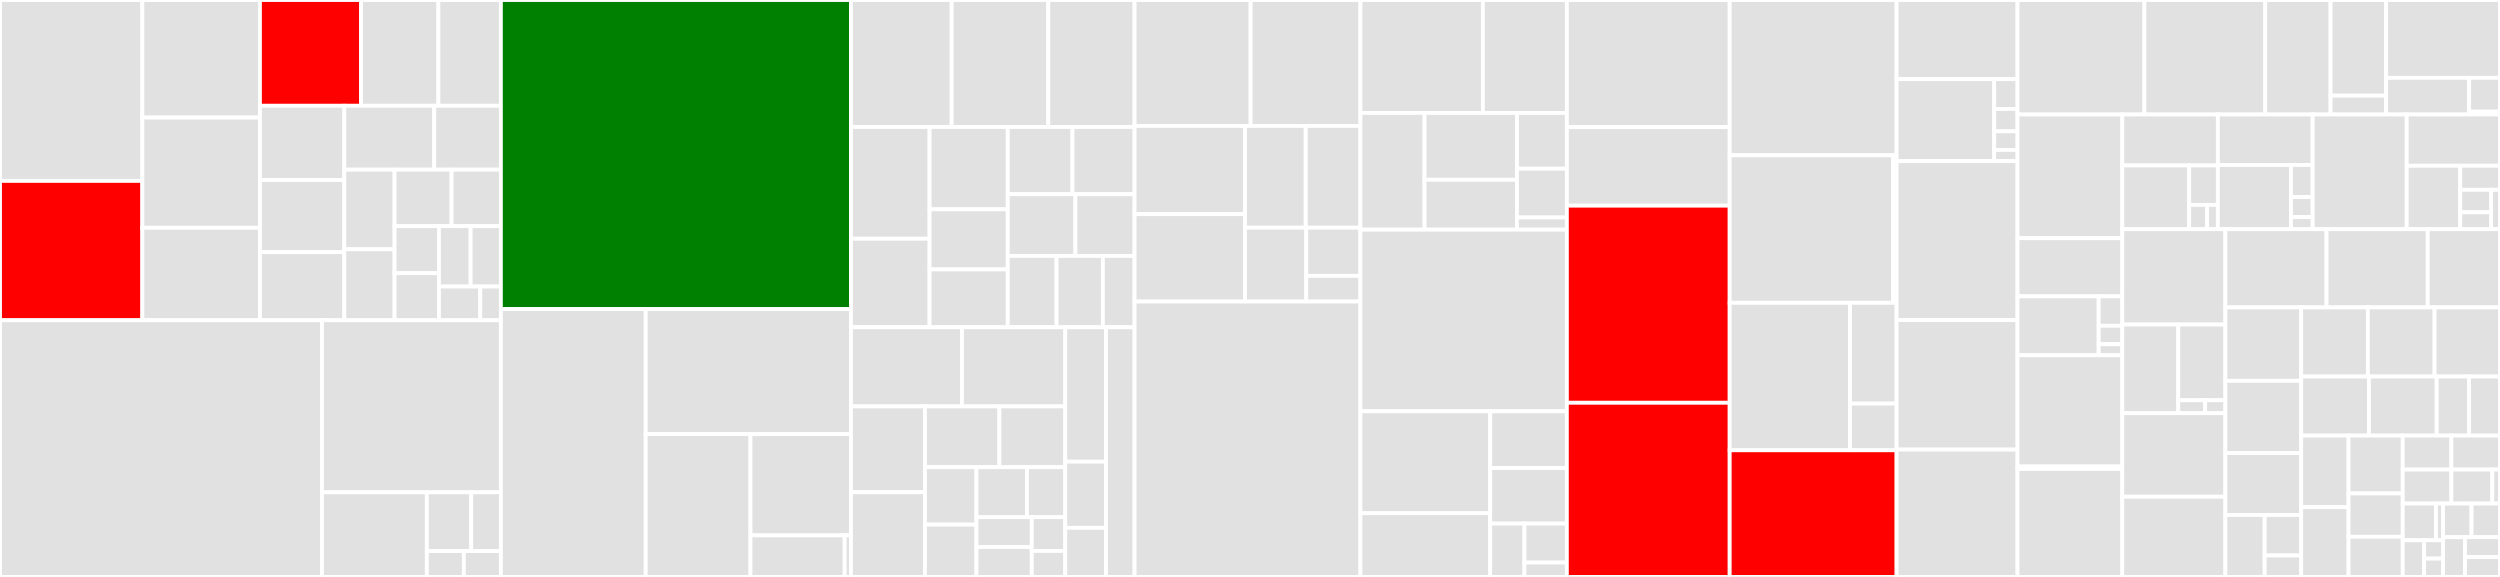 <svg baseProfile="full" width="650" height="150" viewBox="0 0 650 150" version="1.1"
xmlns="http://www.w3.org/2000/svg" xmlns:ev="http://www.w3.org/2001/xml-events"
xmlns:xlink="http://www.w3.org/1999/xlink">

<rect x="0" y="0" width="650" height="150" fill="#333333" stroke="none"/>

<style>rect.s{mask:url(#mask);}</style>
<defs>
  <pattern id="white" width="4" height="4" patternUnits="userSpaceOnUse" patternTransform="rotate(45)">
    <rect width="2" height="2" transform="translate(0,0)" fill="white"></rect>
  </pattern>
  <mask id="mask">
    <rect x="0" y="0" width="100%" height="100%" fill="url(#white)"></rect>
  </mask>
</defs>

<rect x="0" y="0" width="37.006" height="47.034" fill="#e1e1e1" stroke="white" stroke-width="1" class=" tooltipped" data-content="workflow/airflow.py"><title>workflow/airflow.py</title></rect>
<rect x="0" y="47.034" width="37.006" height="36.229" fill="red" stroke="white" stroke-width="1" class=" tooltipped" data-content="workflow/steps.py"><title>workflow/steps.py</title></rect>
<rect x="37.006" y="0" width="30.579" height="30.575" fill="#e1e1e1" stroke="white" stroke-width="1" class=" tooltipped" data-content="workflow/clarify_check_step.py"><title>workflow/clarify_check_step.py</title></rect>
<rect x="37.006" y="30.575" width="30.579" height="28.652" fill="#e1e1e1" stroke="white" stroke-width="1" class=" tooltipped" data-content="workflow/pipeline.py"><title>workflow/pipeline.py</title></rect>
<rect x="37.006" y="59.226" width="30.579" height="24.037" fill="#e1e1e1" stroke="white" stroke-width="1" class=" tooltipped" data-content="workflow/quality_check_step.py"><title>workflow/quality_check_step.py</title></rect>
<rect x="67.585" y="0" width="26.297" height="27.504" fill="red" stroke="white" stroke-width="1" class=" tooltipped" data-content="workflow/_utils.py"><title>workflow/_utils.py</title></rect>
<rect x="93.882" y="0" width="20.097" height="27.504" fill="#e1e1e1" stroke="white" stroke-width="1" class=" tooltipped" data-content="workflow/step_collections.py"><title>workflow/step_collections.py</title></rect>
<rect x="113.979" y="0" width="16.248" height="27.504" fill="#e1e1e1" stroke="white" stroke-width="1" class=" tooltipped" data-content="workflow/properties.py"><title>workflow/properties.py</title></rect>
<rect x="67.585" y="27.504" width="21.935" height="19.301" fill="#e1e1e1" stroke="white" stroke-width="1" class=" tooltipped" data-content="workflow/retry.py"><title>workflow/retry.py</title></rect>
<rect x="67.585" y="46.805" width="21.935" height="18.765" fill="#e1e1e1" stroke="white" stroke-width="1" class=" tooltipped" data-content="workflow/parameters.py"><title>workflow/parameters.py</title></rect>
<rect x="67.585" y="65.57" width="21.935" height="17.693" fill="#e1e1e1" stroke="white" stroke-width="1" class=" tooltipped" data-content="workflow/conditions.py"><title>workflow/conditions.py</title></rect>
<rect x="89.521" y="27.504" width="23.362" height="16.612" fill="#e1e1e1" stroke="white" stroke-width="1" class=" tooltipped" data-content="workflow/lambda_step.py"><title>workflow/lambda_step.py</title></rect>
<rect x="112.883" y="27.504" width="17.345" height="16.612" fill="#e1e1e1" stroke="white" stroke-width="1" class=" tooltipped" data-content="workflow/callback_step.py"><title>workflow/callback_step.py</title></rect>
<rect x="89.521" y="44.116" width="13.068" height="20.698" fill="#e1e1e1" stroke="white" stroke-width="1" class=" tooltipped" data-content="workflow/_repack_model.py"><title>workflow/_repack_model.py</title></rect>
<rect x="89.521" y="64.815" width="13.068" height="18.449" fill="#e1e1e1" stroke="white" stroke-width="1" class=" tooltipped" data-content="workflow/emr_step.py"><title>workflow/emr_step.py</title></rect>
<rect x="102.589" y="44.116" width="14.821" height="14.68" fill="#e1e1e1" stroke="white" stroke-width="1" class=" tooltipped" data-content="workflow/condition_step.py"><title>workflow/condition_step.py</title></rect>
<rect x="117.41" y="44.116" width="12.818" height="14.68" fill="#e1e1e1" stroke="white" stroke-width="1" class=" tooltipped" data-content="workflow/check_job_config.py"><title>workflow/check_job_config.py</title></rect>
<rect x="102.589" y="58.796" width="11.536" height="12.233" fill="#e1e1e1" stroke="white" stroke-width="1" class=" tooltipped" data-content="workflow/functions.py"><title>workflow/functions.py</title></rect>
<rect x="102.589" y="71.03" width="11.536" height="12.233" fill="#e1e1e1" stroke="white" stroke-width="1" class=" tooltipped" data-content="workflow/utilities.py"><title>workflow/utilities.py</title></rect>
<rect x="114.125" y="58.796" width="8.238" height="15.703" fill="#e1e1e1" stroke="white" stroke-width="1" class=" tooltipped" data-content="workflow/pipeline_experiment_config.py"><title>workflow/pipeline_experiment_config.py</title></rect>
<rect x="122.363" y="58.796" width="7.864" height="15.703" fill="#e1e1e1" stroke="white" stroke-width="1" class=" tooltipped" data-content="workflow/entities.py"><title>workflow/entities.py</title></rect>
<rect x="114.125" y="74.499" width="10.735" height="8.764" fill="#e1e1e1" stroke="white" stroke-width="1" class=" tooltipped" data-content="workflow/execution_variables.py"><title>workflow/execution_variables.py</title></rect>
<rect x="124.86" y="74.499" width="5.367" height="8.764" fill="#e1e1e1" stroke="white" stroke-width="1" class=" tooltipped" data-content="workflow/parallelism_config.py"><title>workflow/parallelism_config.py</title></rect>
<rect x="0" y="83.263" width="83.705" height="66.737" fill="#e1e1e1" stroke="white" stroke-width="1" class=" tooltipped" data-content="model_monitor/model_monitoring.py"><title>model_monitor/model_monitoring.py</title></rect>
<rect x="83.705" y="83.263" width="46.522" height="44.744" fill="#e1e1e1" stroke="white" stroke-width="1" class=" tooltipped" data-content="model_monitor/clarify_model_monitoring.py"><title>model_monitor/clarify_model_monitoring.py</title></rect>
<rect x="83.705" y="128.007" width="27.272" height="21.993" fill="#e1e1e1" stroke="white" stroke-width="1" class=" tooltipped" data-content="model_monitor/monitoring_files.py"><title>model_monitor/monitoring_files.py</title></rect>
<rect x="110.977" y="128.007" width="11.55" height="15.273" fill="#e1e1e1" stroke="white" stroke-width="1" class=" tooltipped" data-content="model_monitor/data_capture_config.py"><title>model_monitor/data_capture_config.py</title></rect>
<rect x="122.527" y="128.007" width="7.7" height="15.273" fill="#e1e1e1" stroke="white" stroke-width="1" class=" tooltipped" data-content="model_monitor/__init__.py"><title>model_monitor/__init__.py</title></rect>
<rect x="110.977" y="143.28" width="9.625" height="6.72" fill="#e1e1e1" stroke="white" stroke-width="1" class=" tooltipped" data-content="model_monitor/dataset_format.py"><title>model_monitor/dataset_format.py</title></rect>
<rect x="120.602" y="143.28" width="9.625" height="6.72" fill="#e1e1e1" stroke="white" stroke-width="1" class=" tooltipped" data-content="model_monitor/cron_expression_generator.py"><title>model_monitor/cron_expression_generator.py</title></rect>
<rect x="130.227" y="0" width="91.026" height="80.362" fill="green" stroke="white" stroke-width="1" class=" tooltipped" data-content="session.py"><title>session.py</title></rect>
<rect x="130.227" y="80.362" width="37.66" height="69.638" fill="#e1e1e1" stroke="white" stroke-width="1" class=" tooltipped" data-content="local/image.py"><title>local/image.py</title></rect>
<rect x="167.887" y="80.362" width="53.366" height="32.505" fill="#e1e1e1" stroke="white" stroke-width="1" class=" tooltipped" data-content="local/entities.py"><title>local/entities.py</title></rect>
<rect x="167.887" y="112.867" width="27.237" height="37.133" fill="#e1e1e1" stroke="white" stroke-width="1" class=" tooltipped" data-content="local/local_session.py"><title>local/local_session.py</title></rect>
<rect x="195.125" y="112.867" width="26.129" height="26.331" fill="#e1e1e1" stroke="white" stroke-width="1" class=" tooltipped" data-content="local/data.py"><title>local/data.py</title></rect>
<rect x="195.125" y="139.198" width="24.496" height="10.802" fill="#e1e1e1" stroke="white" stroke-width="1" class=" tooltipped" data-content="local/utils.py"><title>local/utils.py</title></rect>
<rect x="219.62" y="139.198" width="1.633" height="10.802" fill="#e1e1e1" stroke="white" stroke-width="1" class=" tooltipped" data-content="local/__init__.py"><title>local/__init__.py</title></rect>
<rect x="221.253" y="0" width="26.182" height="33.014" fill="#e1e1e1" stroke="white" stroke-width="1" class=" tooltipped" data-content="amazon/common.py"><title>amazon/common.py</title></rect>
<rect x="247.436" y="0" width="25.114" height="33.014" fill="#e1e1e1" stroke="white" stroke-width="1" class=" tooltipped" data-content="amazon/amazon_estimator.py"><title>amazon/amazon_estimator.py</title></rect>
<rect x="272.549" y="0" width="22.442" height="33.014" fill="#e1e1e1" stroke="white" stroke-width="1" class=" tooltipped" data-content="amazon/linear_learner.py"><title>amazon/linear_learner.py</title></rect>
<rect x="221.253" y="33.014" width="20.439" height="29.058" fill="#e1e1e1" stroke="white" stroke-width="1" class=" tooltipped" data-content="amazon/object2vec.py"><title>amazon/object2vec.py</title></rect>
<rect x="221.253" y="62.072" width="20.439" height="23.016" fill="#e1e1e1" stroke="white" stroke-width="1" class=" tooltipped" data-content="amazon/record_pb2.py"><title>amazon/record_pb2.py</title></rect>
<rect x="241.692" y="33.014" width="20.326" height="21.408" fill="#e1e1e1" stroke="white" stroke-width="1" class=" tooltipped" data-content="amazon/factorization_machines.py"><title>amazon/factorization_machines.py</title></rect>
<rect x="241.692" y="54.422" width="20.326" height="15.622" fill="#e1e1e1" stroke="white" stroke-width="1" class=" tooltipped" data-content="amazon/ntm.py"><title>amazon/ntm.py</title></rect>
<rect x="241.692" y="70.044" width="20.326" height="15.043" fill="#e1e1e1" stroke="white" stroke-width="1" class=" tooltipped" data-content="amazon/kmeans.py"><title>amazon/kmeans.py</title></rect>
<rect x="262.018" y="33.014" width="16.823" height="17.477" fill="#e1e1e1" stroke="white" stroke-width="1" class=" tooltipped" data-content="amazon/ipinsights.py"><title>amazon/ipinsights.py</title></rect>
<rect x="278.841" y="33.014" width="16.15" height="17.477" fill="#e1e1e1" stroke="white" stroke-width="1" class=" tooltipped" data-content="amazon/knn.py"><title>amazon/knn.py</title></rect>
<rect x="262.018" y="50.491" width="17.586" height="16.05" fill="#e1e1e1" stroke="white" stroke-width="1" class=" tooltipped" data-content="amazon/pca.py"><title>amazon/pca.py</title></rect>
<rect x="279.604" y="50.491" width="15.387" height="16.05" fill="#e1e1e1" stroke="white" stroke-width="1" class=" tooltipped" data-content="amazon/lda.py"><title>amazon/lda.py</title></rect>
<rect x="262.018" y="66.541" width="12.682" height="18.547" fill="#e1e1e1" stroke="white" stroke-width="1" class=" tooltipped" data-content="amazon/randomcutforest.py"><title>amazon/randomcutforest.py</title></rect>
<rect x="274.7" y="66.541" width="12.048" height="18.547" fill="#e1e1e1" stroke="white" stroke-width="1" class=" tooltipped" data-content="amazon/hyperparameter.py"><title>amazon/hyperparameter.py</title></rect>
<rect x="286.748" y="66.541" width="8.243" height="18.547" fill="#e1e1e1" stroke="white" stroke-width="1" class=" tooltipped" data-content="amazon/validation.py"><title>amazon/validation.py</title></rect>
<rect x="221.253" y="85.088" width="28.856" height="20.582" fill="#e1e1e1" stroke="white" stroke-width="1" class=" tooltipped" data-content="cli/compatibility/v2/modifiers/serde.py"><title>cli/compatibility/v2/modifiers/serde.py</title></rect>
<rect x="250.109" y="85.088" width="26.856" height="20.582" fill="#e1e1e1" stroke="white" stroke-width="1" class=" tooltipped" data-content="cli/compatibility/v2/modifiers/tf_legacy_mode.py"><title>cli/compatibility/v2/modifiers/tf_legacy_mode.py</title></rect>
<rect x="221.253" y="105.67" width="19.234" height="22.318" fill="#e1e1e1" stroke="white" stroke-width="1" class=" tooltipped" data-content="cli/compatibility/v2/modifiers/renamed_params.py"><title>cli/compatibility/v2/modifiers/renamed_params.py</title></rect>
<rect x="221.253" y="127.988" width="19.234" height="22.012" fill="#e1e1e1" stroke="white" stroke-width="1" class=" tooltipped" data-content="cli/compatibility/v2/modifiers/framework_version.py"><title>cli/compatibility/v2/modifiers/framework_version.py</title></rect>
<rect x="240.487" y="105.67" width="19.355" height="15.798" fill="#e1e1e1" stroke="white" stroke-width="1" class=" tooltipped" data-content="cli/compatibility/v2/modifiers/image_uris.py"><title>cli/compatibility/v2/modifiers/image_uris.py</title></rect>
<rect x="259.842" y="105.67" width="17.122" height="15.798" fill="#e1e1e1" stroke="white" stroke-width="1" class=" tooltipped" data-content="cli/compatibility/v2/modifiers/training_input.py"><title>cli/compatibility/v2/modifiers/training_input.py</title></rect>
<rect x="240.487" y="121.467" width="13.396" height="14.925" fill="#e1e1e1" stroke="white" stroke-width="1" class=" tooltipped" data-content="cli/compatibility/v2/modifiers/tfs.py"><title>cli/compatibility/v2/modifiers/tfs.py</title></rect>
<rect x="240.487" y="136.392" width="13.396" height="13.608" fill="#e1e1e1" stroke="white" stroke-width="1" class=" tooltipped" data-content="cli/compatibility/v2/modifiers/predictors.py"><title>cli/compatibility/v2/modifiers/predictors.py</title></rect>
<rect x="253.883" y="121.467" width="13.125" height="12.993" fill="#e1e1e1" stroke="white" stroke-width="1" class=" tooltipped" data-content="cli/compatibility/v2/modifiers/matching.py"><title>cli/compatibility/v2/modifiers/matching.py</title></rect>
<rect x="267.008" y="121.467" width="9.957" height="12.993" fill="#e1e1e1" stroke="white" stroke-width="1" class=" tooltipped" data-content="cli/compatibility/v2/modifiers/airflow.py"><title>cli/compatibility/v2/modifiers/airflow.py</title></rect>
<rect x="253.883" y="134.46" width="14.379" height="7.77" fill="#e1e1e1" stroke="white" stroke-width="1" class=" tooltipped" data-content="cli/compatibility/v2/modifiers/training_params.py"><title>cli/compatibility/v2/modifiers/training_params.py</title></rect>
<rect x="253.883" y="142.23" width="14.379" height="7.77" fill="#e1e1e1" stroke="white" stroke-width="1" class=" tooltipped" data-content="cli/compatibility/v2/modifiers/deprecated_params.py"><title>cli/compatibility/v2/modifiers/deprecated_params.py</title></rect>
<rect x="268.261" y="134.46" width="8.703" height="8.784" fill="#e1e1e1" stroke="white" stroke-width="1" class=" tooltipped" data-content="cli/compatibility/v2/modifiers/parsing.py"><title>cli/compatibility/v2/modifiers/parsing.py</title></rect>
<rect x="268.261" y="143.243" width="8.703" height="6.757" fill="#e1e1e1" stroke="white" stroke-width="1" class=" tooltipped" data-content="cli/compatibility/v2/modifiers/modifier.py"><title>cli/compatibility/v2/modifiers/modifier.py</title></rect>
<rect x="276.964" y="85.088" width="10.599" height="34.953" fill="#e1e1e1" stroke="white" stroke-width="1" class=" tooltipped" data-content="cli/compatibility/v2/files.py"><title>cli/compatibility/v2/files.py</title></rect>
<rect x="276.964" y="120.04" width="10.599" height="17.199" fill="#e1e1e1" stroke="white" stroke-width="1" class=" tooltipped" data-content="cli/compatibility/v2/ast_transformer.py"><title>cli/compatibility/v2/ast_transformer.py</title></rect>
<rect x="276.964" y="137.239" width="10.599" height="12.761" fill="#e1e1e1" stroke="white" stroke-width="1" class=" tooltipped" data-content="cli/compatibility/v2/sagemaker_upgrade_v2.py"><title>cli/compatibility/v2/sagemaker_upgrade_v2.py</title></rect>
<rect x="287.563" y="85.088" width="7.428" height="64.912" fill="#e1e1e1" stroke="white" stroke-width="1" class=" tooltipped" data-content="cli/framework_upgrade.py"><title>cli/framework_upgrade.py</title></rect>
<rect x="294.991" y="0" width="30.17" height="32.744" fill="#e1e1e1" stroke="white" stroke-width="1" class=" tooltipped" data-content="lineage/artifact.py"><title>lineage/artifact.py</title></rect>
<rect x="325.161" y="0" width="28.554" height="32.744" fill="#e1e1e1" stroke="white" stroke-width="1" class=" tooltipped" data-content="lineage/query.py"><title>lineage/query.py</title></rect>
<rect x="294.991" y="32.744" width="28.718" height="22.933" fill="#e1e1e1" stroke="white" stroke-width="1" class=" tooltipped" data-content="lineage/visualizer.py"><title>lineage/visualizer.py</title></rect>
<rect x="294.991" y="55.676" width="28.718" height="22.728" fill="#e1e1e1" stroke="white" stroke-width="1" class=" tooltipped" data-content="lineage/context.py"><title>lineage/context.py</title></rect>
<rect x="323.709" y="32.744" width="15.781" height="26.456" fill="#e1e1e1" stroke="white" stroke-width="1" class=" tooltipped" data-content="lineage/action.py"><title>lineage/action.py</title></rect>
<rect x="339.49" y="32.744" width="14.225" height="26.456" fill="#e1e1e1" stroke="white" stroke-width="1" class=" tooltipped" data-content="lineage/_api_types.py"><title>lineage/_api_types.py</title></rect>
<rect x="323.709" y="59.2" width="15.921" height="19.205" fill="#e1e1e1" stroke="white" stroke-width="1" class=" tooltipped" data-content="lineage/lineage_trial_component.py"><title>lineage/lineage_trial_component.py</title></rect>
<rect x="339.631" y="59.2" width="14.084" height="12.525" fill="#e1e1e1" stroke="white" stroke-width="1" class=" tooltipped" data-content="lineage/association.py"><title>lineage/association.py</title></rect>
<rect x="339.631" y="71.725" width="14.084" height="6.68" fill="#e1e1e1" stroke="white" stroke-width="1" class=" tooltipped" data-content="lineage/_utils.py"><title>lineage/_utils.py</title></rect>
<rect x="294.991" y="78.405" width="58.724" height="71.595" fill="#e1e1e1" stroke="white" stroke-width="1" class=" tooltipped" data-content="estimator.py"><title>estimator.py</title></rect>
<rect x="353.715" y="0" width="31.84" height="29.364" fill="#e1e1e1" stroke="white" stroke-width="1" class=" tooltipped" data-content="jumpstart/types.py"><title>jumpstart/types.py</title></rect>
<rect x="385.555" y="0" width="21.827" height="29.364" fill="#e1e1e1" stroke="white" stroke-width="1" class=" tooltipped" data-content="jumpstart/cache.py"><title>jumpstart/cache.py</title></rect>
<rect x="353.715" y="29.364" width="16.662" height="30.351" fill="#e1e1e1" stroke="white" stroke-width="1" class=" tooltipped" data-content="jumpstart/validators.py"><title>jumpstart/validators.py</title></rect>
<rect x="370.377" y="29.364" width="24.024" height="17.378" fill="#e1e1e1" stroke="white" stroke-width="1" class=" tooltipped" data-content="jumpstart/artifacts.py"><title>jumpstart/artifacts.py</title></rect>
<rect x="370.377" y="46.743" width="24.024" height="12.972" fill="#e1e1e1" stroke="white" stroke-width="1" class=" tooltipped" data-content="jumpstart/accessors.py"><title>jumpstart/accessors.py</title></rect>
<rect x="394.401" y="29.364" width="12.981" height="14.496" fill="#e1e1e1" stroke="white" stroke-width="1" class=" tooltipped" data-content="jumpstart/enums.py"><title>jumpstart/enums.py</title></rect>
<rect x="394.401" y="43.86" width="12.981" height="12.684" fill="#e1e1e1" stroke="white" stroke-width="1" class=" tooltipped" data-content="jumpstart/exceptions.py"><title>jumpstart/exceptions.py</title></rect>
<rect x="394.401" y="56.544" width="12.981" height="3.171" fill="#e1e1e1" stroke="white" stroke-width="1" class=" tooltipped" data-content="jumpstart/parameters.py"><title>jumpstart/parameters.py</title></rect>
<rect x="353.715" y="59.715" width="53.667" height="47.224" fill="#e1e1e1" stroke="white" stroke-width="1" class=" tooltipped" data-content="tuner.py"><title>tuner.py</title></rect>
<rect x="353.715" y="106.939" width="33.73" height="26.499" fill="#e1e1e1" stroke="white" stroke-width="1" class=" tooltipped" data-content="debugger/debugger.py"><title>debugger/debugger.py</title></rect>
<rect x="353.715" y="133.438" width="33.73" height="16.562" fill="#e1e1e1" stroke="white" stroke-width="1" class=" tooltipped" data-content="debugger/metrics_config.py"><title>debugger/metrics_config.py</title></rect>
<rect x="387.445" y="106.939" width="19.937" height="14.747" fill="#e1e1e1" stroke="white" stroke-width="1" class=" tooltipped" data-content="debugger/framework_profile.py"><title>debugger/framework_profile.py</title></rect>
<rect x="387.445" y="121.686" width="19.937" height="14.452" fill="#e1e1e1" stroke="white" stroke-width="1" class=" tooltipped" data-content="debugger/utils.py"><title>debugger/utils.py</title></rect>
<rect x="387.445" y="136.138" width="8.908" height="13.862" fill="#e1e1e1" stroke="white" stroke-width="1" class=" tooltipped" data-content="debugger/profiler_config.py"><title>debugger/profiler_config.py</title></rect>
<rect x="396.353" y="136.138" width="11.029" height="10.13" fill="#e1e1e1" stroke="white" stroke-width="1" class=" tooltipped" data-content="debugger/profiler_constants.py"><title>debugger/profiler_constants.py</title></rect>
<rect x="396.353" y="146.268" width="11.029" height="3.732" fill="#e1e1e1" stroke="white" stroke-width="1" class=" tooltipped" data-content="debugger/__init__.py"><title>debugger/__init__.py</title></rect>
<rect x="407.382" y="0" width="42.338" height="33.056" fill="#e1e1e1" stroke="white" stroke-width="1" class=" tooltipped" data-content="automl/automl.py"><title>automl/automl.py</title></rect>
<rect x="407.382" y="33.056" width="42.338" height="20.417" fill="#e1e1e1" stroke="white" stroke-width="1" class=" tooltipped" data-content="automl/candidate_estimator.py"><title>automl/candidate_estimator.py</title></rect>
<rect x="407.382" y="53.472" width="42.338" height="51.25" fill="red" stroke="white" stroke-width="1" class=" tooltipped" data-content="processing.py"><title>processing.py</title></rect>
<rect x="407.382" y="104.722" width="42.338" height="45.278" fill="red" stroke="white" stroke-width="1" class=" tooltipped" data-content="model.py"><title>model.py</title></rect>
<rect x="449.72" y="0" width="43.396" height="40.379" fill="#e1e1e1" stroke="white" stroke-width="1" class=" tooltipped" data-content="analytics.py"><title>analytics.py</title></rect>
<rect x="449.72" y="40.379" width="42.476" height="38.347" fill="#e1e1e1" stroke="white" stroke-width="1" class=" tooltipped" data-content="spark/processing.py"><title>spark/processing.py</title></rect>
<rect x="492.196" y="40.379" width="0.92" height="19.173" fill="#e1e1e1" stroke="white" stroke-width="1" class=" tooltipped" data-content="spark/__init__.py"><title>spark/__init__.py</title></rect>
<rect x="492.196" y="59.553" width="0.92" height="19.173" fill="#e1e1e1" stroke="white" stroke-width="1" class=" tooltipped" data-content="spark/defaults.py"><title>spark/defaults.py</title></rect>
<rect x="449.72" y="78.726" width="31.282" height="38.347" fill="#e1e1e1" stroke="white" stroke-width="1" class=" tooltipped" data-content="feature_store/feature_group.py"><title>feature_store/feature_group.py</title></rect>
<rect x="481.002" y="78.726" width="12.114" height="26.212" fill="#e1e1e1" stroke="white" stroke-width="1" class=" tooltipped" data-content="feature_store/inputs.py"><title>feature_store/inputs.py</title></rect>
<rect x="481.002" y="104.938" width="12.114" height="12.135" fill="#e1e1e1" stroke="white" stroke-width="1" class=" tooltipped" data-content="feature_store/feature_definition.py"><title>feature_store/feature_definition.py</title></rect>
<rect x="449.72" y="117.073" width="43.396" height="32.927" fill="red" stroke="white" stroke-width="1" class=" tooltipped" data-content="clarify.py"><title>clarify.py</title></rect>
<rect x="493.116" y="0" width="31.44" height="20.574" fill="#e1e1e1" stroke="white" stroke-width="1" class=" tooltipped" data-content="tensorflow/estimator.py"><title>tensorflow/estimator.py</title></rect>
<rect x="493.116" y="20.574" width="25.372" height="21.322" fill="#e1e1e1" stroke="white" stroke-width="1" class=" tooltipped" data-content="tensorflow/model.py"><title>tensorflow/model.py</title></rect>
<rect x="518.488" y="20.574" width="6.067" height="7.753" fill="#e1e1e1" stroke="white" stroke-width="1" class=" tooltipped" data-content="tensorflow/processing.py"><title>tensorflow/processing.py</title></rect>
<rect x="518.488" y="28.327" width="6.067" height="5.815" fill="#e1e1e1" stroke="white" stroke-width="1" class=" tooltipped" data-content="tensorflow/serving.py"><title>tensorflow/serving.py</title></rect>
<rect x="518.488" y="34.142" width="6.067" height="4.846" fill="#e1e1e1" stroke="white" stroke-width="1" class=" tooltipped" data-content="tensorflow/__init__.py"><title>tensorflow/__init__.py</title></rect>
<rect x="518.488" y="38.988" width="6.067" height="2.908" fill="#e1e1e1" stroke="white" stroke-width="1" class=" tooltipped" data-content="tensorflow/defaults.py"><title>tensorflow/defaults.py</title></rect>
<rect x="493.116" y="41.895" width="31.44" height="41.334" fill="#e1e1e1" stroke="white" stroke-width="1" class=" tooltipped" data-content="utils.py"><title>utils.py</title></rect>
<rect x="493.116" y="83.229" width="31.44" height="33.666" fill="#e1e1e1" stroke="white" stroke-width="1" class=" tooltipped" data-content="fw_utils.py"><title>fw_utils.py</title></rect>
<rect x="493.116" y="116.895" width="31.44" height="33.105" fill="#e1e1e1" stroke="white" stroke-width="1" class=" tooltipped" data-content="predictor.py"><title>predictor.py</title></rect>
<rect x="524.555" y="0" width="32.991" height="29.766" fill="#e1e1e1" stroke="white" stroke-width="1" class=" tooltipped" data-content="image_uris.py"><title>image_uris.py</title></rect>
<rect x="557.546" y="0" width="31.411" height="29.766" fill="#e1e1e1" stroke="white" stroke-width="1" class=" tooltipped" data-content="algorithm.py"><title>algorithm.py</title></rect>
<rect x="588.957" y="0" width="16.989" height="29.766" fill="#e1e1e1" stroke="white" stroke-width="1" class=" tooltipped" data-content="huggingface/estimator.py"><title>huggingface/estimator.py</title></rect>
<rect x="605.946" y="0" width="14.421" height="24.873" fill="#e1e1e1" stroke="white" stroke-width="1" class=" tooltipped" data-content="huggingface/model.py"><title>huggingface/model.py</title></rect>
<rect x="605.946" y="24.873" width="14.421" height="4.893" fill="#e1e1e1" stroke="white" stroke-width="1" class=" tooltipped" data-content="huggingface/processing.py"><title>huggingface/processing.py</title></rect>
<rect x="620.367" y="0" width="29.633" height="20.241" fill="#e1e1e1" stroke="white" stroke-width="1" class=" tooltipped" data-content="apiutils/_base_types.py"><title>apiutils/_base_types.py</title></rect>
<rect x="620.367" y="20.241" width="21.607" height="9.525" fill="#e1e1e1" stroke="white" stroke-width="1" class=" tooltipped" data-content="apiutils/_boto_functions.py"><title>apiutils/_boto_functions.py</title></rect>
<rect x="641.974" y="20.241" width="8.026" height="8.792" fill="#e1e1e1" stroke="white" stroke-width="1" class=" tooltipped" data-content="apiutils/_utils.py"><title>apiutils/_utils.py</title></rect>
<rect x="641.974" y="29.033" width="8.026" height="0.733" fill="#e1e1e1" stroke="white" stroke-width="1" class=" tooltipped" data-content="apiutils/__init__.py"><title>apiutils/__init__.py</title></rect>
<rect x="524.555" y="29.766" width="27.241" height="32.163" fill="#e1e1e1" stroke="white" stroke-width="1" class=" tooltipped" data-content="transformer.py"><title>transformer.py</title></rect>
<rect x="524.555" y="61.929" width="27.241" height="15.11" fill="#e1e1e1" stroke="white" stroke-width="1" class=" tooltipped" data-content="mxnet/estimator.py"><title>mxnet/estimator.py</title></rect>
<rect x="524.555" y="77.039" width="21.102" height="15.326" fill="#e1e1e1" stroke="white" stroke-width="1" class=" tooltipped" data-content="mxnet/model.py"><title>mxnet/model.py</title></rect>
<rect x="545.657" y="77.039" width="6.139" height="7.663" fill="#e1e1e1" stroke="white" stroke-width="1" class=" tooltipped" data-content="mxnet/processing.py"><title>mxnet/processing.py</title></rect>
<rect x="545.657" y="84.702" width="6.139" height="4.789" fill="#e1e1e1" stroke="white" stroke-width="1" class=" tooltipped" data-content="mxnet/__init__.py"><title>mxnet/__init__.py</title></rect>
<rect x="545.657" y="89.492" width="6.139" height="2.874" fill="#e1e1e1" stroke="white" stroke-width="1" class=" tooltipped" data-content="mxnet/defaults.py"><title>mxnet/defaults.py</title></rect>
<rect x="524.555" y="92.365" width="27.241" height="28.925" fill="#e1e1e1" stroke="white" stroke-width="1" class=" tooltipped" data-content="rl/estimator.py"><title>rl/estimator.py</title></rect>
<rect x="524.555" y="121.291" width="27.241" height="0.648" fill="#e1e1e1" stroke="white" stroke-width="1" class=" tooltipped" data-content="rl/__init__.py"><title>rl/__init__.py</title></rect>
<rect x="524.555" y="121.938" width="27.241" height="28.062" fill="#e1e1e1" stroke="white" stroke-width="1" class=" tooltipped" data-content="job.py"><title>job.py</title></rect>
<rect x="551.796" y="29.766" width="24.847" height="13.253" fill="#e1e1e1" stroke="white" stroke-width="1" class=" tooltipped" data-content="sklearn/estimator.py"><title>sklearn/estimator.py</title></rect>
<rect x="551.796" y="43.019" width="17.393" height="16.566" fill="#e1e1e1" stroke="white" stroke-width="1" class=" tooltipped" data-content="sklearn/model.py"><title>sklearn/model.py</title></rect>
<rect x="569.189" y="43.019" width="7.454" height="10.255" fill="#e1e1e1" stroke="white" stroke-width="1" class=" tooltipped" data-content="sklearn/processing.py"><title>sklearn/processing.py</title></rect>
<rect x="569.189" y="53.274" width="4.659" height="6.311" fill="#e1e1e1" stroke="white" stroke-width="1" class=" tooltipped" data-content="sklearn/__init__.py"><title>sklearn/__init__.py</title></rect>
<rect x="573.848" y="53.274" width="2.795" height="6.311" fill="#e1e1e1" stroke="white" stroke-width="1" class=" tooltipped" data-content="sklearn/defaults.py"><title>sklearn/defaults.py</title></rect>
<rect x="576.643" y="29.766" width="24.65" height="13.12" fill="#e1e1e1" stroke="white" stroke-width="1" class=" tooltipped" data-content="pytorch/model.py"><title>pytorch/model.py</title></rect>
<rect x="576.643" y="42.886" width="19.015" height="16.699" fill="#e1e1e1" stroke="white" stroke-width="1" class=" tooltipped" data-content="pytorch/estimator.py"><title>pytorch/estimator.py</title></rect>
<rect x="595.658" y="42.886" width="5.634" height="8.349" fill="#e1e1e1" stroke="white" stroke-width="1" class=" tooltipped" data-content="pytorch/processing.py"><title>pytorch/processing.py</title></rect>
<rect x="595.658" y="51.235" width="5.634" height="5.218" fill="#e1e1e1" stroke="white" stroke-width="1" class=" tooltipped" data-content="pytorch/__init__.py"><title>pytorch/__init__.py</title></rect>
<rect x="595.658" y="56.454" width="5.634" height="3.131" fill="#e1e1e1" stroke="white" stroke-width="1" class=" tooltipped" data-content="pytorch/defaults.py"><title>pytorch/defaults.py</title></rect>
<rect x="601.292" y="29.766" width="24.452" height="29.819" fill="#e1e1e1" stroke="white" stroke-width="1" class=" tooltipped" data-content="git_utils.py"><title>git_utils.py</title></rect>
<rect x="625.745" y="29.766" width="24.255" height="13.334" fill="#e1e1e1" stroke="white" stroke-width="1" class=" tooltipped" data-content="xgboost/estimator.py"><title>xgboost/estimator.py</title></rect>
<rect x="625.745" y="43.099" width="13.911" height="16.485" fill="#e1e1e1" stroke="white" stroke-width="1" class=" tooltipped" data-content="xgboost/model.py"><title>xgboost/model.py</title></rect>
<rect x="639.656" y="43.099" width="10.344" height="6.253" fill="#e1e1e1" stroke="white" stroke-width="1" class=" tooltipped" data-content="xgboost/utils.py"><title>xgboost/utils.py</title></rect>
<rect x="639.656" y="49.352" width="8.045" height="5.847" fill="#e1e1e1" stroke="white" stroke-width="1" class=" tooltipped" data-content="xgboost/processing.py"><title>xgboost/processing.py</title></rect>
<rect x="639.656" y="55.199" width="8.045" height="4.385" fill="#e1e1e1" stroke="white" stroke-width="1" class=" tooltipped" data-content="xgboost/__init__.py"><title>xgboost/__init__.py</title></rect>
<rect x="647.701" y="49.352" width="2.299" height="10.232" fill="#e1e1e1" stroke="white" stroke-width="1" class=" tooltipped" data-content="xgboost/defaults.py"><title>xgboost/defaults.py</title></rect>
<rect x="551.796" y="59.585" width="26.795" height="24.798" fill="#e1e1e1" stroke="white" stroke-width="1" class=" tooltipped" data-content="serializers.py"><title>serializers.py</title></rect>
<rect x="551.796" y="84.383" width="14.546" height="23.043" fill="#e1e1e1" stroke="white" stroke-width="1" class=" tooltipped" data-content="chainer/estimator.py"><title>chainer/estimator.py</title></rect>
<rect x="566.342" y="84.383" width="12.249" height="19.682" fill="#e1e1e1" stroke="white" stroke-width="1" class=" tooltipped" data-content="chainer/model.py"><title>chainer/model.py</title></rect>
<rect x="566.342" y="104.065" width="6.999" height="3.36" fill="#e1e1e1" stroke="white" stroke-width="1" class=" tooltipped" data-content="chainer/__init__.py"><title>chainer/__init__.py</title></rect>
<rect x="573.341" y="104.065" width="5.25" height="3.36" fill="#e1e1e1" stroke="white" stroke-width="1" class=" tooltipped" data-content="chainer/defaults.py"><title>chainer/defaults.py</title></rect>
<rect x="551.796" y="107.426" width="26.795" height="21.726" fill="#e1e1e1" stroke="white" stroke-width="1" class=" tooltipped" data-content="lambda_helper.py"><title>lambda_helper.py</title></rect>
<rect x="551.796" y="129.152" width="26.795" height="20.848" fill="#e1e1e1" stroke="white" stroke-width="1" class=" tooltipped" data-content="predictor_async.py"><title>predictor_async.py</title></rect>
<rect x="578.591" y="59.585" width="26.309" height="20.339" fill="#e1e1e1" stroke="white" stroke-width="1" class=" tooltipped" data-content="deserializers.py"><title>deserializers.py</title></rect>
<rect x="604.899" y="59.585" width="26.309" height="20.339" fill="#e1e1e1" stroke="white" stroke-width="1" class=" tooltipped" data-content="multidatamodel.py"><title>multidatamodel.py</title></rect>
<rect x="631.208" y="59.585" width="18.792" height="20.339" fill="#e1e1e1" stroke="white" stroke-width="1" class=" tooltipped" data-content="logs.py"><title>logs.py</title></rect>
<rect x="578.591" y="79.924" width="19.719" height="19.085" fill="#e1e1e1" stroke="white" stroke-width="1" class=" tooltipped" data-content="deprecations.py"><title>deprecations.py</title></rect>
<rect x="578.591" y="99.009" width="19.719" height="18.786" fill="#e1e1e1" stroke="white" stroke-width="1" class=" tooltipped" data-content="model_metrics.py"><title>model_metrics.py</title></rect>
<rect x="578.591" y="117.795" width="19.719" height="16.103" fill="#e1e1e1" stroke="white" stroke-width="1" class=" tooltipped" data-content="pipeline.py"><title>pipeline.py</title></rect>
<rect x="578.591" y="133.897" width="10.225" height="16.103" fill="#e1e1e1" stroke="white" stroke-width="1" class=" tooltipped" data-content="async_inference/async_inference_response.py"><title>async_inference/async_inference_response.py</title></rect>
<rect x="588.816" y="133.897" width="9.495" height="10.529" fill="#e1e1e1" stroke="white" stroke-width="1" class=" tooltipped" data-content="async_inference/async_inference_config.py"><title>async_inference/async_inference_config.py</title></rect>
<rect x="588.816" y="144.426" width="9.495" height="5.574" fill="#e1e1e1" stroke="white" stroke-width="1" class=" tooltipped" data-content="async_inference/waiter_config.py"><title>async_inference/waiter_config.py</title></rect>
<rect x="598.31" y="79.924" width="17.339" height="17.974" fill="#e1e1e1" stroke="white" stroke-width="1" class=" tooltipped" data-content="inputs.py"><title>inputs.py</title></rect>
<rect x="615.649" y="79.924" width="17.339" height="17.974" fill="#e1e1e1" stroke="white" stroke-width="1" class=" tooltipped" data-content="utilities/cache.py"><title>utilities/cache.py</title></rect>
<rect x="632.988" y="79.924" width="17.012" height="17.974" fill="#e1e1e1" stroke="white" stroke-width="1" class=" tooltipped" data-content="s3.py"><title>s3.py</title></rect>
<rect x="598.31" y="97.898" width="17.613" height="15.358" fill="#e1e1e1" stroke="white" stroke-width="1" class=" tooltipped" data-content="_studio.py"><title>_studio.py</title></rect>
<rect x="615.923" y="97.898" width="17.613" height="15.358" fill="#e1e1e1" stroke="white" stroke-width="1" class=" tooltipped" data-content="drift_check_baselines.py"><title>drift_check_baselines.py</title></rect>
<rect x="633.536" y="97.898" width="8.424" height="15.358" fill="#e1e1e1" stroke="white" stroke-width="1" class=" tooltipped" data-content="wrangler/ingestion.py"><title>wrangler/ingestion.py</title></rect>
<rect x="641.959" y="97.898" width="8.041" height="15.358" fill="#e1e1e1" stroke="white" stroke-width="1" class=" tooltipped" data-content="wrangler/processing.py"><title>wrangler/processing.py</title></rect>
<rect x="598.31" y="113.256" width="12.322" height="18.611" fill="#e1e1e1" stroke="white" stroke-width="1" class=" tooltipped" data-content="parameter.py"><title>parameter.py</title></rect>
<rect x="598.31" y="131.866" width="12.322" height="18.134" fill="#e1e1e1" stroke="white" stroke-width="1" class=" tooltipped" data-content="vpc_utils.py"><title>vpc_utils.py</title></rect>
<rect x="610.632" y="113.256" width="14.083" height="15.032" fill="#e1e1e1" stroke="white" stroke-width="1" class=" tooltipped" data-content="training_compiler/config.py"><title>training_compiler/config.py</title></rect>
<rect x="610.632" y="128.287" width="14.083" height="11.274" fill="#e1e1e1" stroke="white" stroke-width="1" class=" tooltipped" data-content="user_agent.py"><title>user_agent.py</title></rect>
<rect x="610.632" y="139.561" width="14.083" height="10.439" fill="#e1e1e1" stroke="white" stroke-width="1" class=" tooltipped" data-content="exceptions.py"><title>exceptions.py</title></rect>
<rect x="624.715" y="113.256" width="12.642" height="8.837" fill="#e1e1e1" stroke="white" stroke-width="1" class=" tooltipped" data-content="network.py"><title>network.py</title></rect>
<rect x="637.358" y="113.256" width="12.642" height="8.837" fill="#e1e1e1" stroke="white" stroke-width="1" class=" tooltipped" data-content="hyperparameters.py"><title>hyperparameters.py</title></rect>
<rect x="624.715" y="122.093" width="12.642" height="8.837" fill="#e1e1e1" stroke="white" stroke-width="1" class=" tooltipped" data-content="metadata_properties.py"><title>metadata_properties.py</title></rect>
<rect x="637.358" y="122.093" width="10.646" height="8.837" fill="#e1e1e1" stroke="white" stroke-width="1" class=" tooltipped" data-content="dataset_definition/inputs.py"><title>dataset_definition/inputs.py</title></rect>
<rect x="648.004" y="122.093" width="1.996" height="8.837" fill="#e1e1e1" stroke="white" stroke-width="1" class=" tooltipped" data-content="dataset_definition/__init__.py"><title>dataset_definition/__init__.py</title></rect>
<rect x="624.715" y="130.93" width="8.634" height="9.535" fill="#e1e1e1" stroke="white" stroke-width="1" class=" tooltipped" data-content="sparkml/model.py"><title>sparkml/model.py</title></rect>
<rect x="633.349" y="130.93" width="1.85" height="9.535" fill="#e1e1e1" stroke="white" stroke-width="1" class=" tooltipped" data-content="sparkml/__init__.py"><title>sparkml/__init__.py</title></rect>
<rect x="624.715" y="140.465" width="5.55" height="9.535" fill="#e1e1e1" stroke="white" stroke-width="1" class=" tooltipped" data-content="serverless/serverless_inference_config.py"><title>serverless/serverless_inference_config.py</title></rect>
<rect x="630.265" y="140.465" width="4.934" height="4.767" fill="#e1e1e1" stroke="white" stroke-width="1" class=" tooltipped" data-content="serverless/model.py"><title>serverless/model.py</title></rect>
<rect x="630.265" y="145.233" width="4.934" height="4.767" fill="#e1e1e1" stroke="white" stroke-width="1" class=" tooltipped" data-content="serverless/predictor.py"><title>serverless/predictor.py</title></rect>
<rect x="635.199" y="130.93" width="7.4" height="8.74" fill="#e1e1e1" stroke="white" stroke-width="1" class=" tooltipped" data-content="model_uris.py"><title>model_uris.py</title></rect>
<rect x="642.6" y="130.93" width="7.4" height="8.74" fill="#e1e1e1" stroke="white" stroke-width="1" class=" tooltipped" data-content="environment_variables.py"><title>environment_variables.py</title></rect>
<rect x="635.199" y="139.67" width="5.693" height="10.33" fill="#e1e1e1" stroke="white" stroke-width="1" class=" tooltipped" data-content="script_uris.py"><title>script_uris.py</title></rect>
<rect x="640.892" y="139.67" width="9.108" height="5.165" fill="#e1e1e1" stroke="white" stroke-width="1" class=" tooltipped" data-content="content_types.py"><title>content_types.py</title></rect>
<rect x="640.892" y="144.835" width="9.108" height="5.165" fill="#e1e1e1" stroke="white" stroke-width="1" class=" tooltipped" data-content="session_settings.py"><title>session_settings.py</title></rect>
</svg>